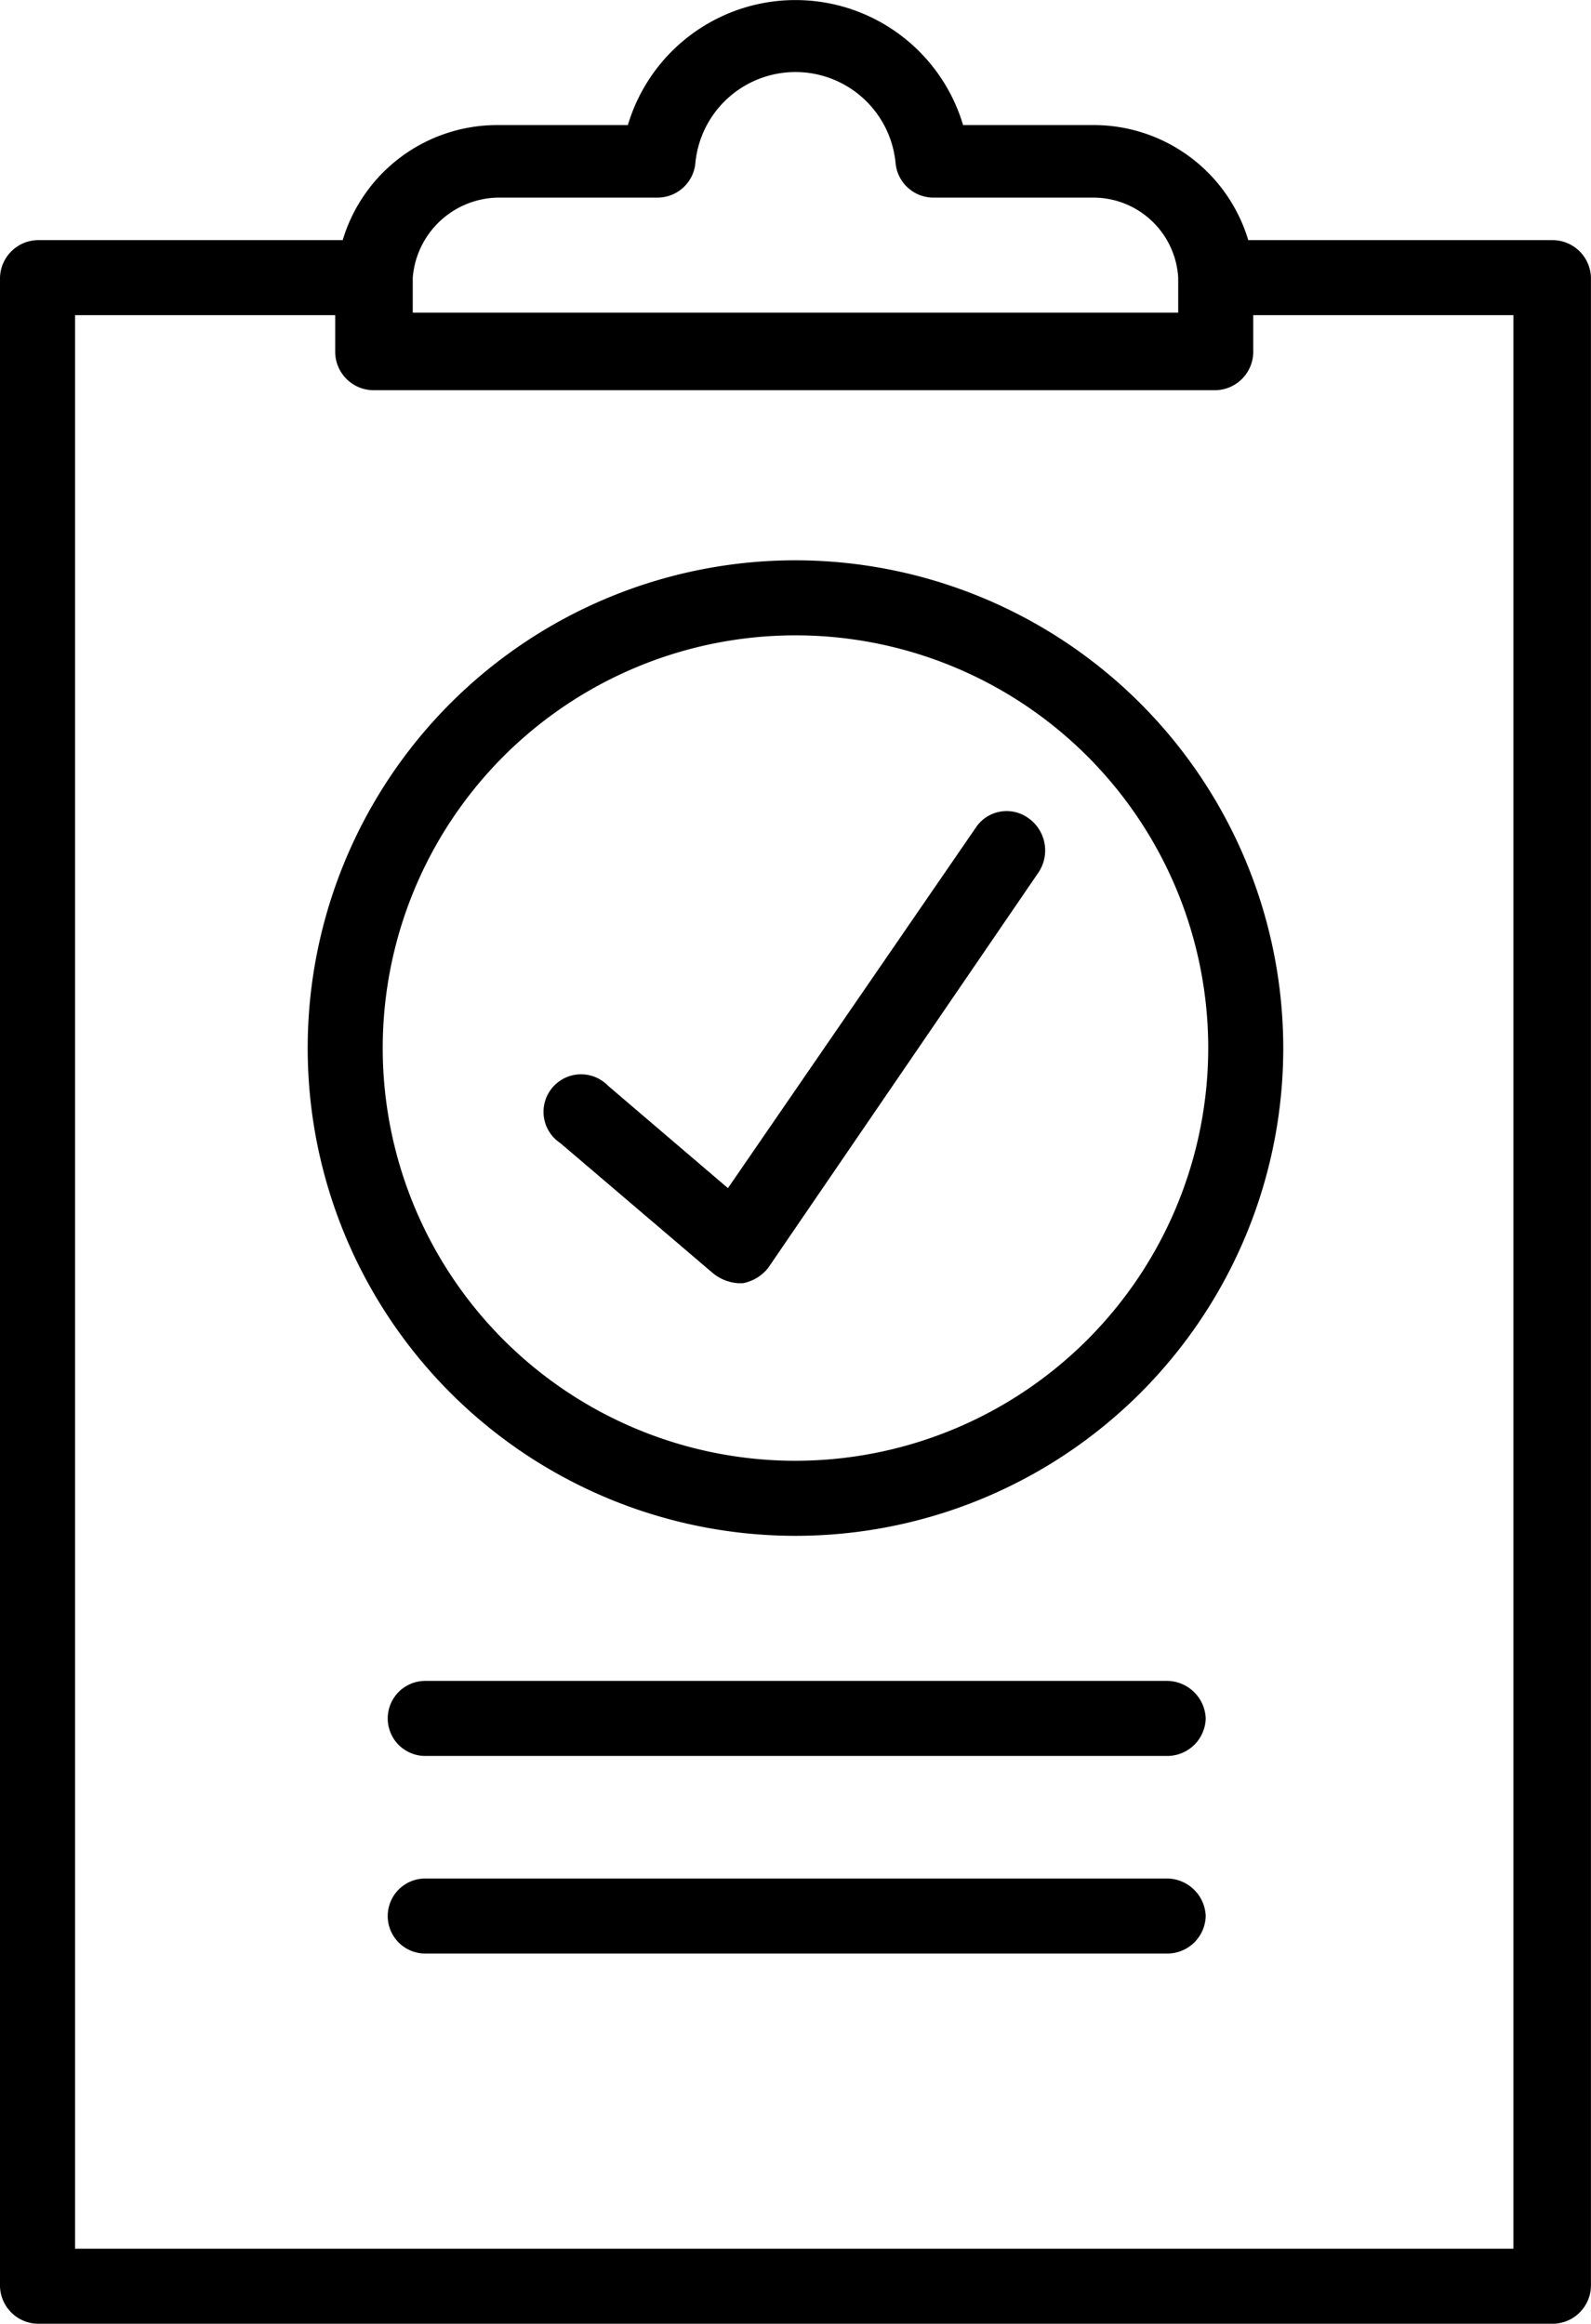 <svg xmlns="http://www.w3.org/2000/svg" width="63.602" height="92.903"><path d="M46.6 75.1H17a1.5 1.5 0 000 3h29.7a1.54 1.54 0 001.5-1.5 1.56 1.56 0 00-1.6-1.5z" data-name="Tracé 1000"/><path d="M46.6 67.2H17a1.5 1.5 0 000 3h29.7a1.54 1.54 0 001.5-1.5 1.56 1.56 0 00-1.6-1.5z" data-name="Tracé 1001"/><path d="M31.8 22.4a19.5 19.5 0 1019.5 19.5 19.52 19.52 0 00-19.5-19.5zm0 36a16.5 16.5 0 1116.5-16.5 16.51 16.51 0 01-16.5 16.5z" data-name="Tracé 1002"/><path d="M41.1 32.7a1.48 1.48 0 00-2.1.4l-9.9 14.4-4.8-4.1a1.5 1.5 0 10-1.9 2.3l6.1 5.2a1.79 1.79 0 001 .4h.2a1.7 1.7 0 001-.6l10.8-15.8a1.58 1.58 0 00-.4-2.2z" data-name="Tracé 1003"/><path d="M62.1 9.6H49.9A6.45 6.45 0 0043.7 5h-5.2a6.99 6.99 0 00-13.4 0h-5.2a6.45 6.45 0 00-6.2 4.6H1.5A1.54 1.54 0 000 11.1v80.3a1.54 1.54 0 001.5 1.5h60.6a1.54 1.54 0 001.5-1.5V11.1a1.54 1.54 0 00-1.5-1.5zM19.9 7.9h6.4a1.52 1.52 0 001.5-1.4 4.02 4.02 0 018 0 1.52 1.52 0 001.5 1.4h6.4a3.4 3.4 0 013.4 3.2v1.4H16.5v-1.4a3.48 3.48 0 013.4-3.2zm40.7 82H3V12.6h10.4v1.5a1.54 1.54 0 001.5 1.5h33.7a1.54 1.54 0 001.5-1.5v-1.5h10.4v77.3z" data-name="Tracé 1004"/></svg>